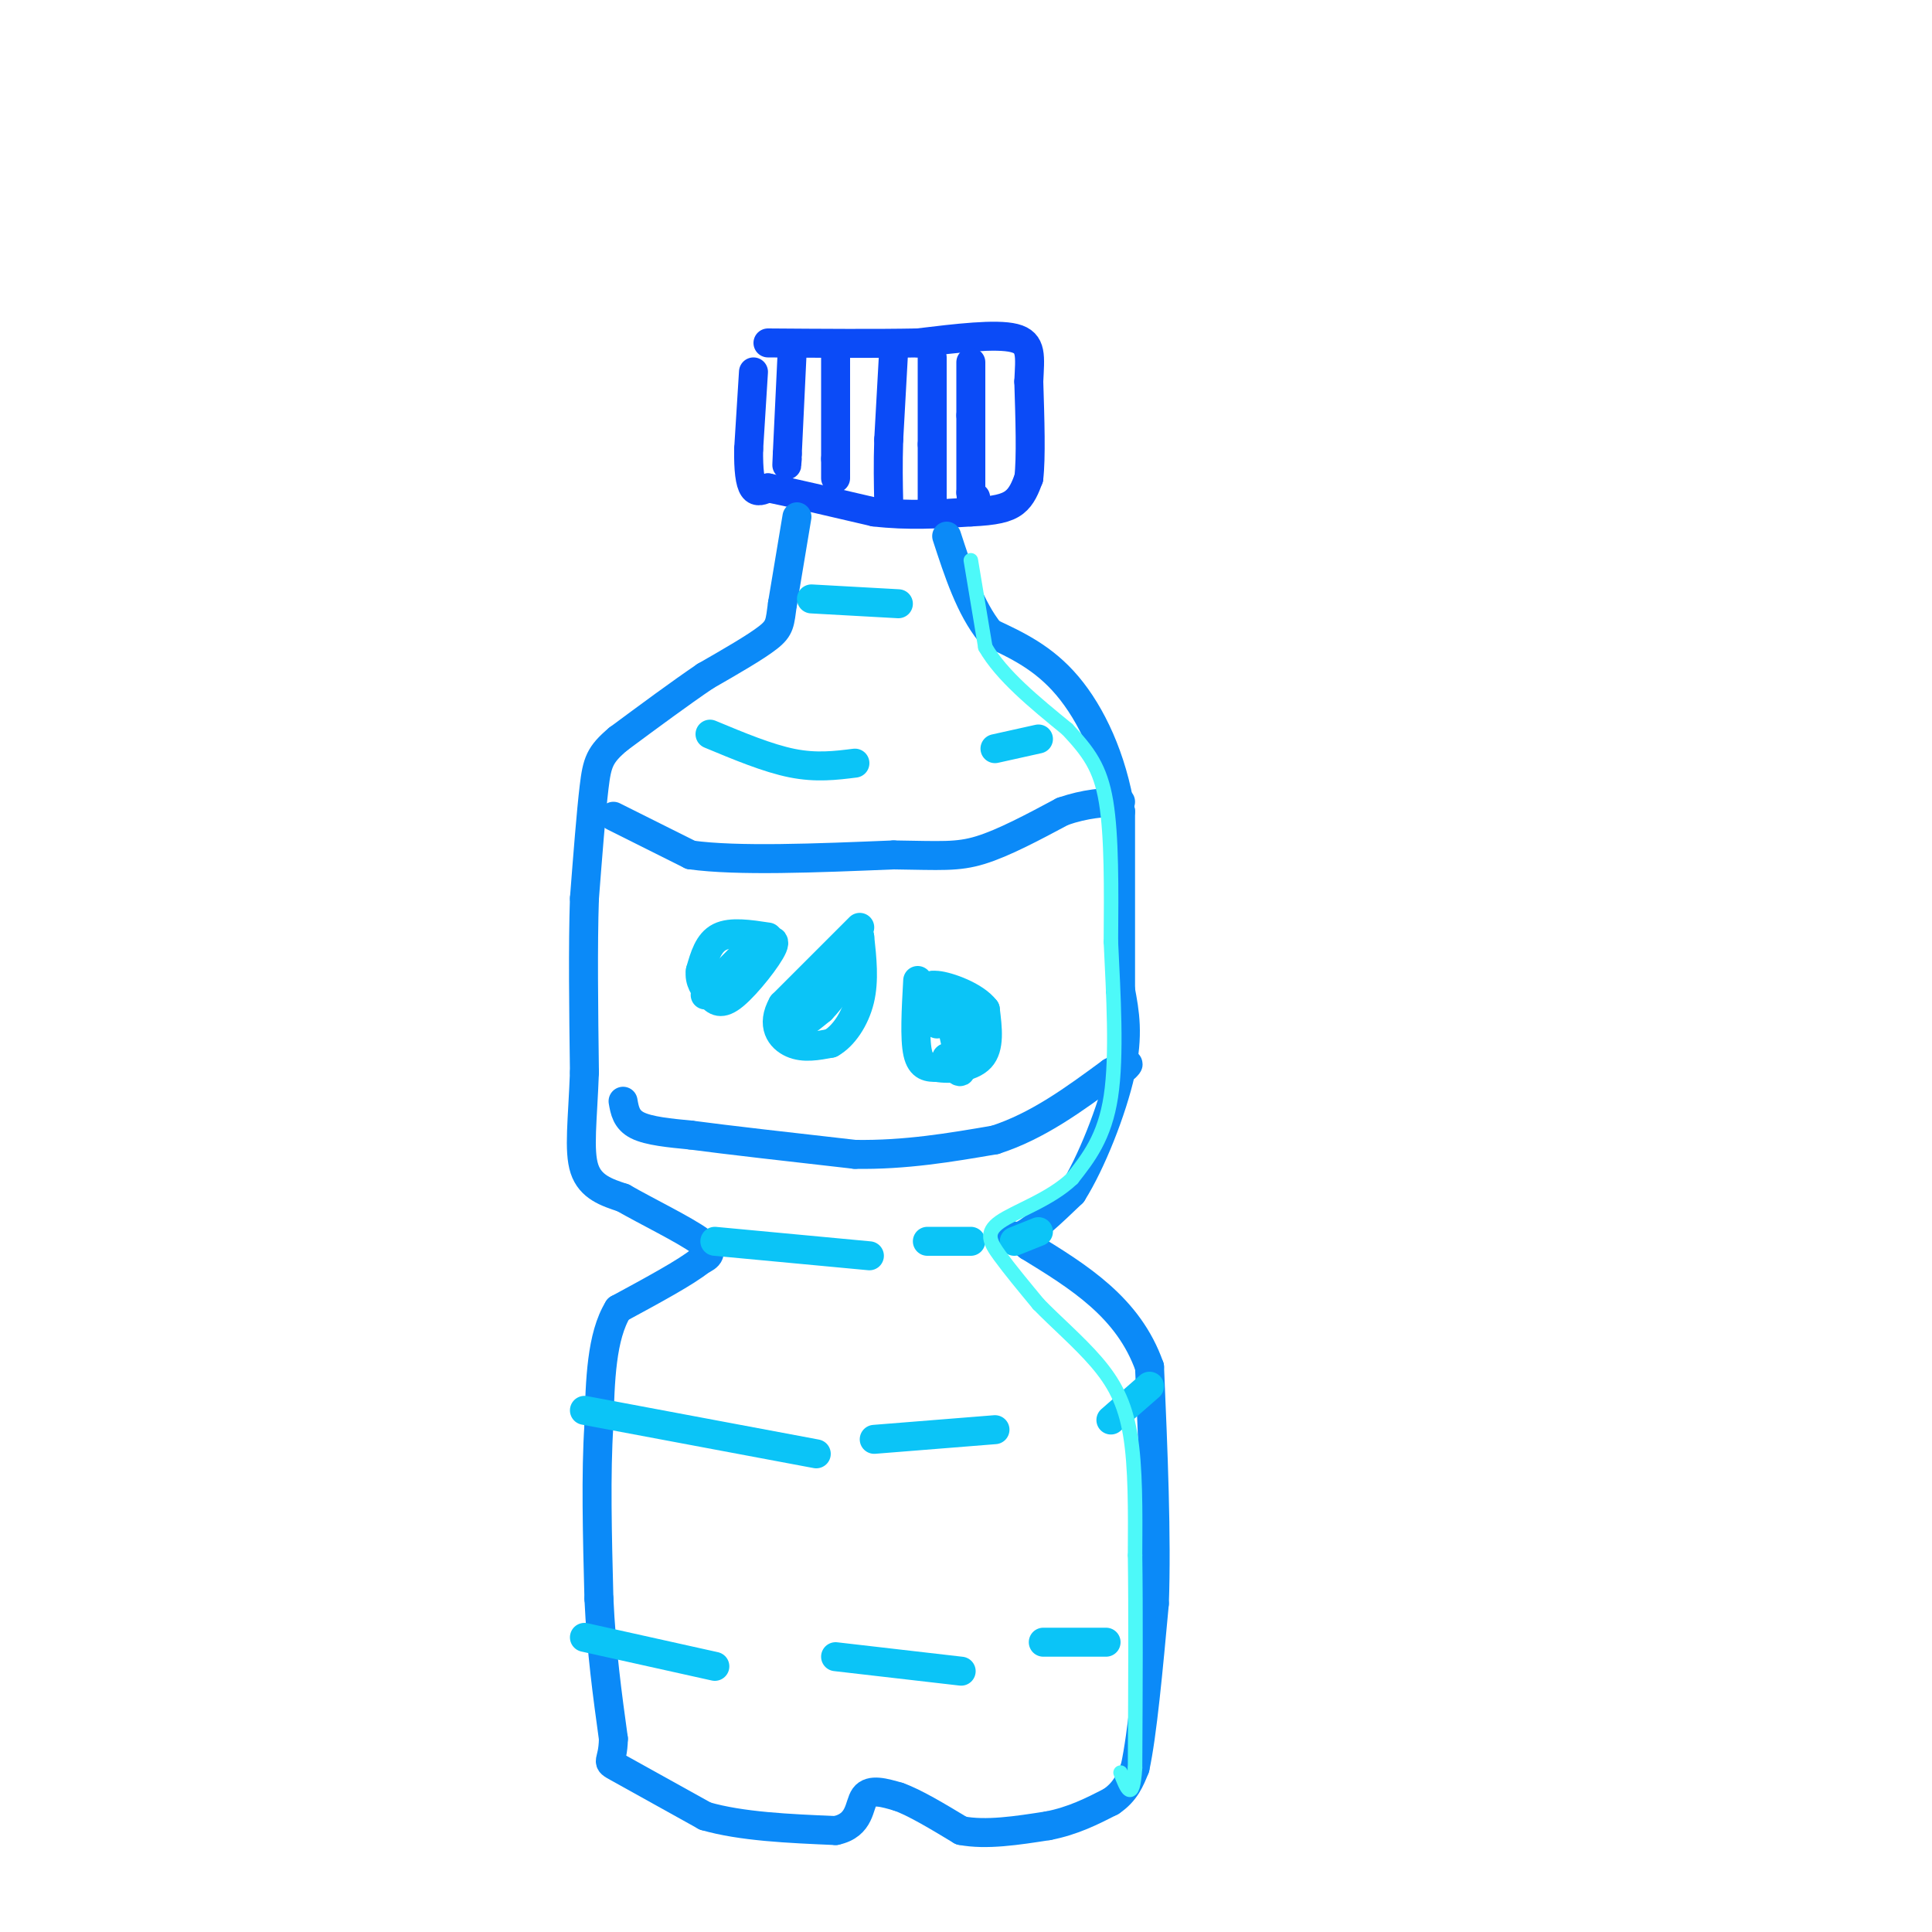 <svg viewBox='0 0 400 400' version='1.1' xmlns='http://www.w3.org/2000/svg' xmlns:xlink='http://www.w3.org/1999/xlink'><g fill='none' stroke='rgb(11,75,247)' stroke-width='6' stroke-linecap='round' stroke-linejoin='round'><path d='M156,77c0.000,0.000 -1.000,16.000 -1,16'/><path d='M155,93c-0.067,4.267 0.267,6.933 1,8c0.733,1.067 1.867,0.533 3,0'/><path d='M159,101c4.167,0.833 13.083,2.917 22,5'/><path d='M181,106c7.000,0.833 13.500,0.417 20,0'/><path d='M201,106c4.978,-0.222 7.422,-0.778 9,-2c1.578,-1.222 2.289,-3.111 3,-5'/><path d='M213,99c0.500,-4.167 0.250,-12.083 0,-20'/><path d='M213,79c0.222,-5.156 0.778,-8.044 -3,-9c-3.778,-0.956 -11.889,0.022 -20,1'/><path d='M190,71c-8.500,0.167 -19.750,0.083 -31,0'/><path d='M164,73c0.000,0.000 -1.000,21.000 -1,21'/><path d='M163,94c-0.167,3.667 -0.083,2.333 0,1'/><path d='M173,74c0.000,0.000 0.000,21.000 0,21'/><path d='M173,95c0.000,4.167 0.000,4.083 0,4'/><path d='M185,73c0.000,0.000 -1.000,18.000 -1,18'/><path d='M184,91c-0.167,5.167 -0.083,9.083 0,13'/><path d='M193,74c0.000,0.000 0.000,18.000 0,18'/><path d='M193,92c0.000,5.333 0.000,9.667 0,14'/><path d='M201,75c0.000,0.000 0.000,11.000 0,11'/><path d='M201,86c0.000,4.500 0.000,10.250 0,16'/><path d='M201,102c0.167,2.833 0.583,1.917 1,1'/></g>
<g fill='none' stroke='rgb(11,138,248)' stroke-width='6' stroke-linecap='round' stroke-linejoin='round'><path d='M165,107c0.000,0.000 -3.000,18.000 -3,18'/><path d='M162,125c-0.556,4.000 -0.444,5.000 -3,7c-2.556,2.000 -7.778,5.000 -13,8'/><path d='M146,140c-5.167,3.500 -11.583,8.250 -18,13'/><path d='M128,153c-3.822,3.222 -4.378,4.778 -5,10c-0.622,5.222 -1.311,14.111 -2,23'/><path d='M121,186c-0.333,9.833 -0.167,22.917 0,36'/><path d='M121,222c-0.356,9.778 -1.244,16.222 0,20c1.244,3.778 4.622,4.889 8,6'/><path d='M129,248c4.800,2.756 12.800,6.644 16,9c3.200,2.356 1.600,3.178 0,4'/><path d='M145,261c-2.833,2.333 -9.917,6.167 -17,10'/><path d='M128,271c-3.500,5.667 -3.750,14.833 -4,24'/><path d='M124,295c-0.667,10.000 -0.333,23.000 0,36'/><path d='M124,331c0.500,10.833 1.750,19.917 3,29'/><path d='M127,360c-0.111,5.400 -1.889,4.400 1,6c2.889,1.600 10.444,5.800 18,10'/><path d='M146,376c7.500,2.167 17.250,2.583 27,3'/><path d='M173,379c5.222,-1.089 4.778,-5.311 6,-7c1.222,-1.689 4.111,-0.844 7,0'/><path d='M186,372c3.333,1.167 8.167,4.083 13,7'/><path d='M199,379c5.167,1.000 11.583,0.000 18,-1'/><path d='M217,378c5.167,-1.000 9.083,-3.000 13,-5'/><path d='M230,373c3.000,-2.000 4.000,-4.500 5,-7'/><path d='M235,366c1.500,-6.833 2.750,-20.417 4,-34'/><path d='M239,332c0.500,-13.833 -0.250,-31.417 -1,-49'/><path d='M238,283c-4.333,-12.333 -14.667,-18.667 -25,-25'/><path d='M213,258c-4.822,-3.933 -4.378,-1.267 -2,-2c2.378,-0.733 6.689,-4.867 11,-9'/><path d='M222,247c3.933,-6.200 8.267,-17.200 10,-25c1.733,-7.800 0.867,-12.400 0,-17'/><path d='M232,205c0.000,-9.000 0.000,-23.000 0,-37'/><path d='M232,168c-1.733,-11.044 -6.067,-20.156 -11,-26c-4.933,-5.844 -10.467,-8.422 -16,-11'/><path d='M205,131c-4.167,-5.167 -6.583,-12.583 -9,-20'/><path d='M127,169c0.000,0.000 16.000,8.000 16,8'/><path d='M143,177c9.667,1.333 25.833,0.667 42,0'/><path d='M185,177c9.778,0.133 13.222,0.467 18,-1c4.778,-1.467 10.889,-4.733 17,-8'/><path d='M220,168c4.833,-1.667 8.417,-1.833 12,-2'/><path d='M129,228c0.333,1.917 0.667,3.833 3,5c2.333,1.167 6.667,1.583 11,2'/><path d='M143,235c7.500,1.000 20.750,2.500 34,4'/><path d='M177,239c10.500,0.167 19.750,-1.417 29,-3'/><path d='M206,236c8.833,-2.833 16.417,-8.417 24,-14'/><path d='M230,222c4.500,-2.500 3.750,-1.750 3,-1'/></g>
<g fill='none' stroke='rgb(11,196,247)' stroke-width='6' stroke-linecap='round' stroke-linejoin='round'><path d='M178,192c0.000,0.000 -16.000,16.000 -16,16'/><path d='M162,208c-2.400,4.267 -0.400,6.933 2,8c2.400,1.067 5.200,0.533 8,0'/><path d='M172,216c2.578,-1.422 5.022,-4.978 6,-9c0.978,-4.022 0.489,-8.511 0,-13'/><path d='M178,194c-2.844,1.578 -9.956,12.022 -12,16c-2.044,3.978 0.978,1.489 4,-1'/><path d='M170,209c2.089,-2.067 5.311,-6.733 5,-7c-0.311,-0.267 -4.156,3.867 -8,8'/><path d='M190,203c-0.333,6.000 -0.667,12.000 0,15c0.667,3.000 2.333,3.000 4,3'/><path d='M194,221c2.578,0.467 7.022,0.133 9,-2c1.978,-2.133 1.489,-6.067 1,-10'/><path d='M204,209c-2.067,-2.800 -7.733,-4.800 -10,-5c-2.267,-0.200 -1.133,1.400 0,3'/><path d='M196,219c1.613,2.048 3.226,4.095 3,2c-0.226,-2.095 -2.292,-8.333 -2,-11c0.292,-2.667 2.940,-1.762 4,0c1.060,1.762 0.530,4.381 0,7'/><path d='M201,217c-0.133,2.022 -0.467,3.578 0,3c0.467,-0.578 1.733,-3.289 3,-6'/><path d='M201,209c0.000,0.000 -4.000,2.000 -4,2'/><path d='M196,219c0.000,0.000 0.100,0.100 0.1,0.1'/><path d='M194,212c-0.333,-3.917 -0.667,-7.833 -1,-8c-0.333,-0.167 -0.667,3.417 -1,7'/><path d='M192,211c-0.167,1.167 -0.083,0.583 0,0'/><path d='M159,194c-3.833,-0.583 -7.667,-1.167 -10,0c-2.333,1.167 -3.167,4.083 -4,7'/><path d='M145,201c-0.329,2.056 0.850,3.695 2,5c1.150,1.305 2.271,2.274 5,0c2.729,-2.274 7.065,-7.793 8,-10c0.935,-2.207 -1.533,-1.104 -4,0'/><path d='M156,196c-2.333,1.667 -6.167,5.833 -10,10'/><path d='M121,339c0.000,0.000 27.000,6.000 27,6'/><path d='M173,343c0.000,0.000 26.000,3.000 26,3'/><path d='M216,340c0.000,0.000 13.000,0.000 13,0'/><path d='M121,292c0.000,0.000 48.000,9.000 48,9'/><path d='M181,298c0.000,0.000 25.000,-2.000 25,-2'/><path d='M230,294c0.000,0.000 8.000,-7.000 8,-7'/><path d='M148,257c0.000,0.000 32.000,3.000 32,3'/><path d='M210,257c0.000,0.000 5.000,-2.000 5,-2'/><path d='M192,257c0.000,0.000 9.000,0.000 9,0'/><path d='M147,152c6.000,2.500 12.000,5.000 17,6c5.000,1.000 9.000,0.500 13,0'/><path d='M206,155c0.000,0.000 9.000,-2.000 9,-2'/><path d='M168,124c0.000,0.000 18.000,1.000 18,1'/></g>
<g fill='none' stroke='rgb(77,249,249)' stroke-width='3' stroke-linecap='round' stroke-linejoin='round'><path d='M201,116c0.000,0.000 3.000,18.000 3,18'/><path d='M204,134c3.333,5.833 10.167,11.417 17,17'/><path d='M221,151c4.378,4.689 6.822,7.911 8,15c1.178,7.089 1.089,18.044 1,29'/><path d='M230,195c0.511,10.867 1.289,23.533 0,32c-1.289,8.467 -4.644,12.733 -8,17'/><path d='M222,244c-4.536,4.369 -11.875,6.792 -15,9c-3.125,2.208 -2.036,4.202 0,7c2.036,2.798 5.018,6.399 8,10'/><path d='M215,270c3.548,3.667 8.417,7.833 12,12c3.583,4.167 5.881,8.333 7,15c1.119,6.667 1.060,15.833 1,25'/><path d='M235,322c0.167,11.500 0.083,27.750 0,44'/><path d='M235,366c-0.500,7.500 -1.750,4.250 -3,1'/></g>
</svg>